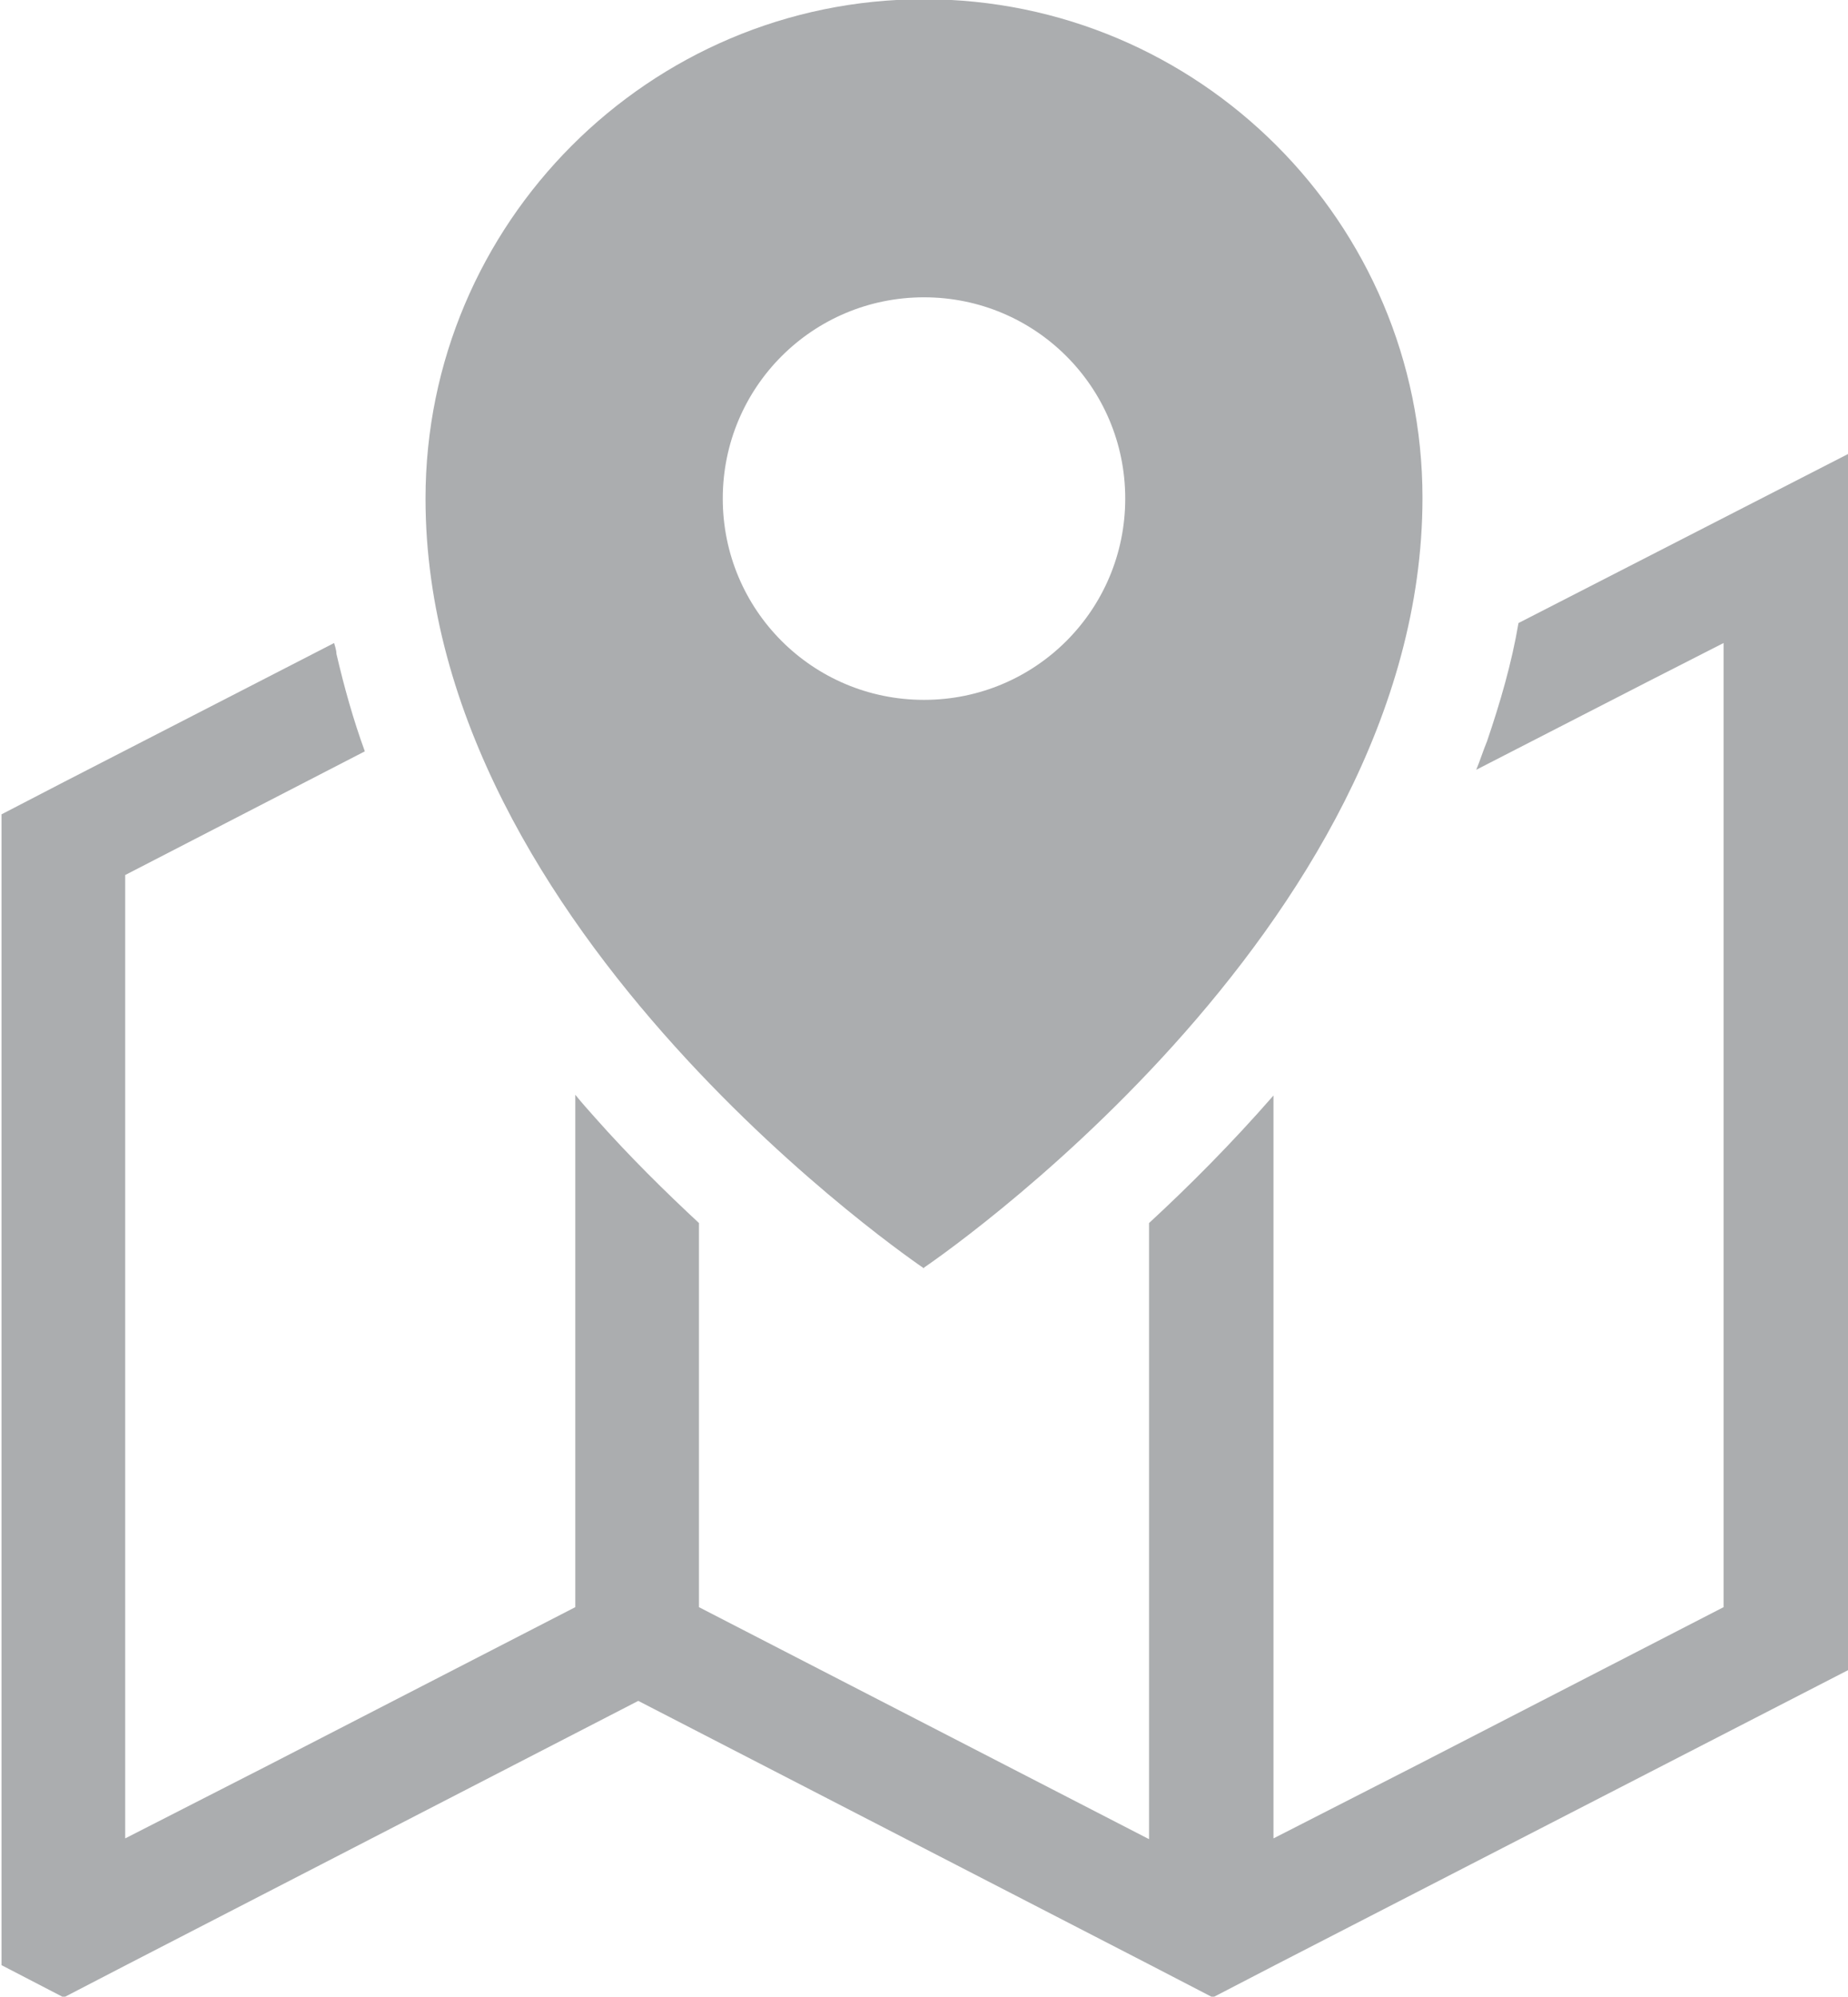 <?xml version="1.0" encoding="UTF-8"?><svg id="_イヤー_1" xmlns="http://www.w3.org/2000/svg" viewBox="0 0 24.06 25.99"><defs><style>.cls-1{fill:#abadaf;}</style></defs><path class="cls-1" d="M12.03,16.5s6.49-4.37,6.49-10.02c0-3.58-2.91-6.49-6.49-6.49S5.54,2.91,5.54,6.49c0,5.65,6.49,10.02,6.49,10.02Zm0-12.63c1.45,0,2.62,1.17,2.62,2.62s-1.17,2.62-2.62,2.62-2.62-1.17-2.62-2.62,1.17-2.62,2.62-2.62Z"/><path class="cls-1" d="M24.06,5.91h0l-4.29,2.2c-.09,.53-.24,1.04-.41,1.54-.05,.12-.09,.25-.14,.37h0l2.22-1.14,1-.51v12.55l-4,2.06-1.86,.95V14.26h0c-.55,.63-1.11,1.19-1.62,1.66v8.02l-5.86-3.02v-5c-.43-.4-.9-.86-1.36-1.38-.08-.09-.17-.19-.25-.29h0v6.67l-4,2.06-1.86,.95V11.39l3.12-1.61c-.15-.41-.27-.84-.37-1.27,0-.05-.02-.1-.03-.14h0l-3.52,1.81-.81,.42v14.98l.81,.42,.81-.42,6.67-3.44,6.67,3.44,.81,.42,.81-.42,7.48-3.85V5.91Z"/></svg>